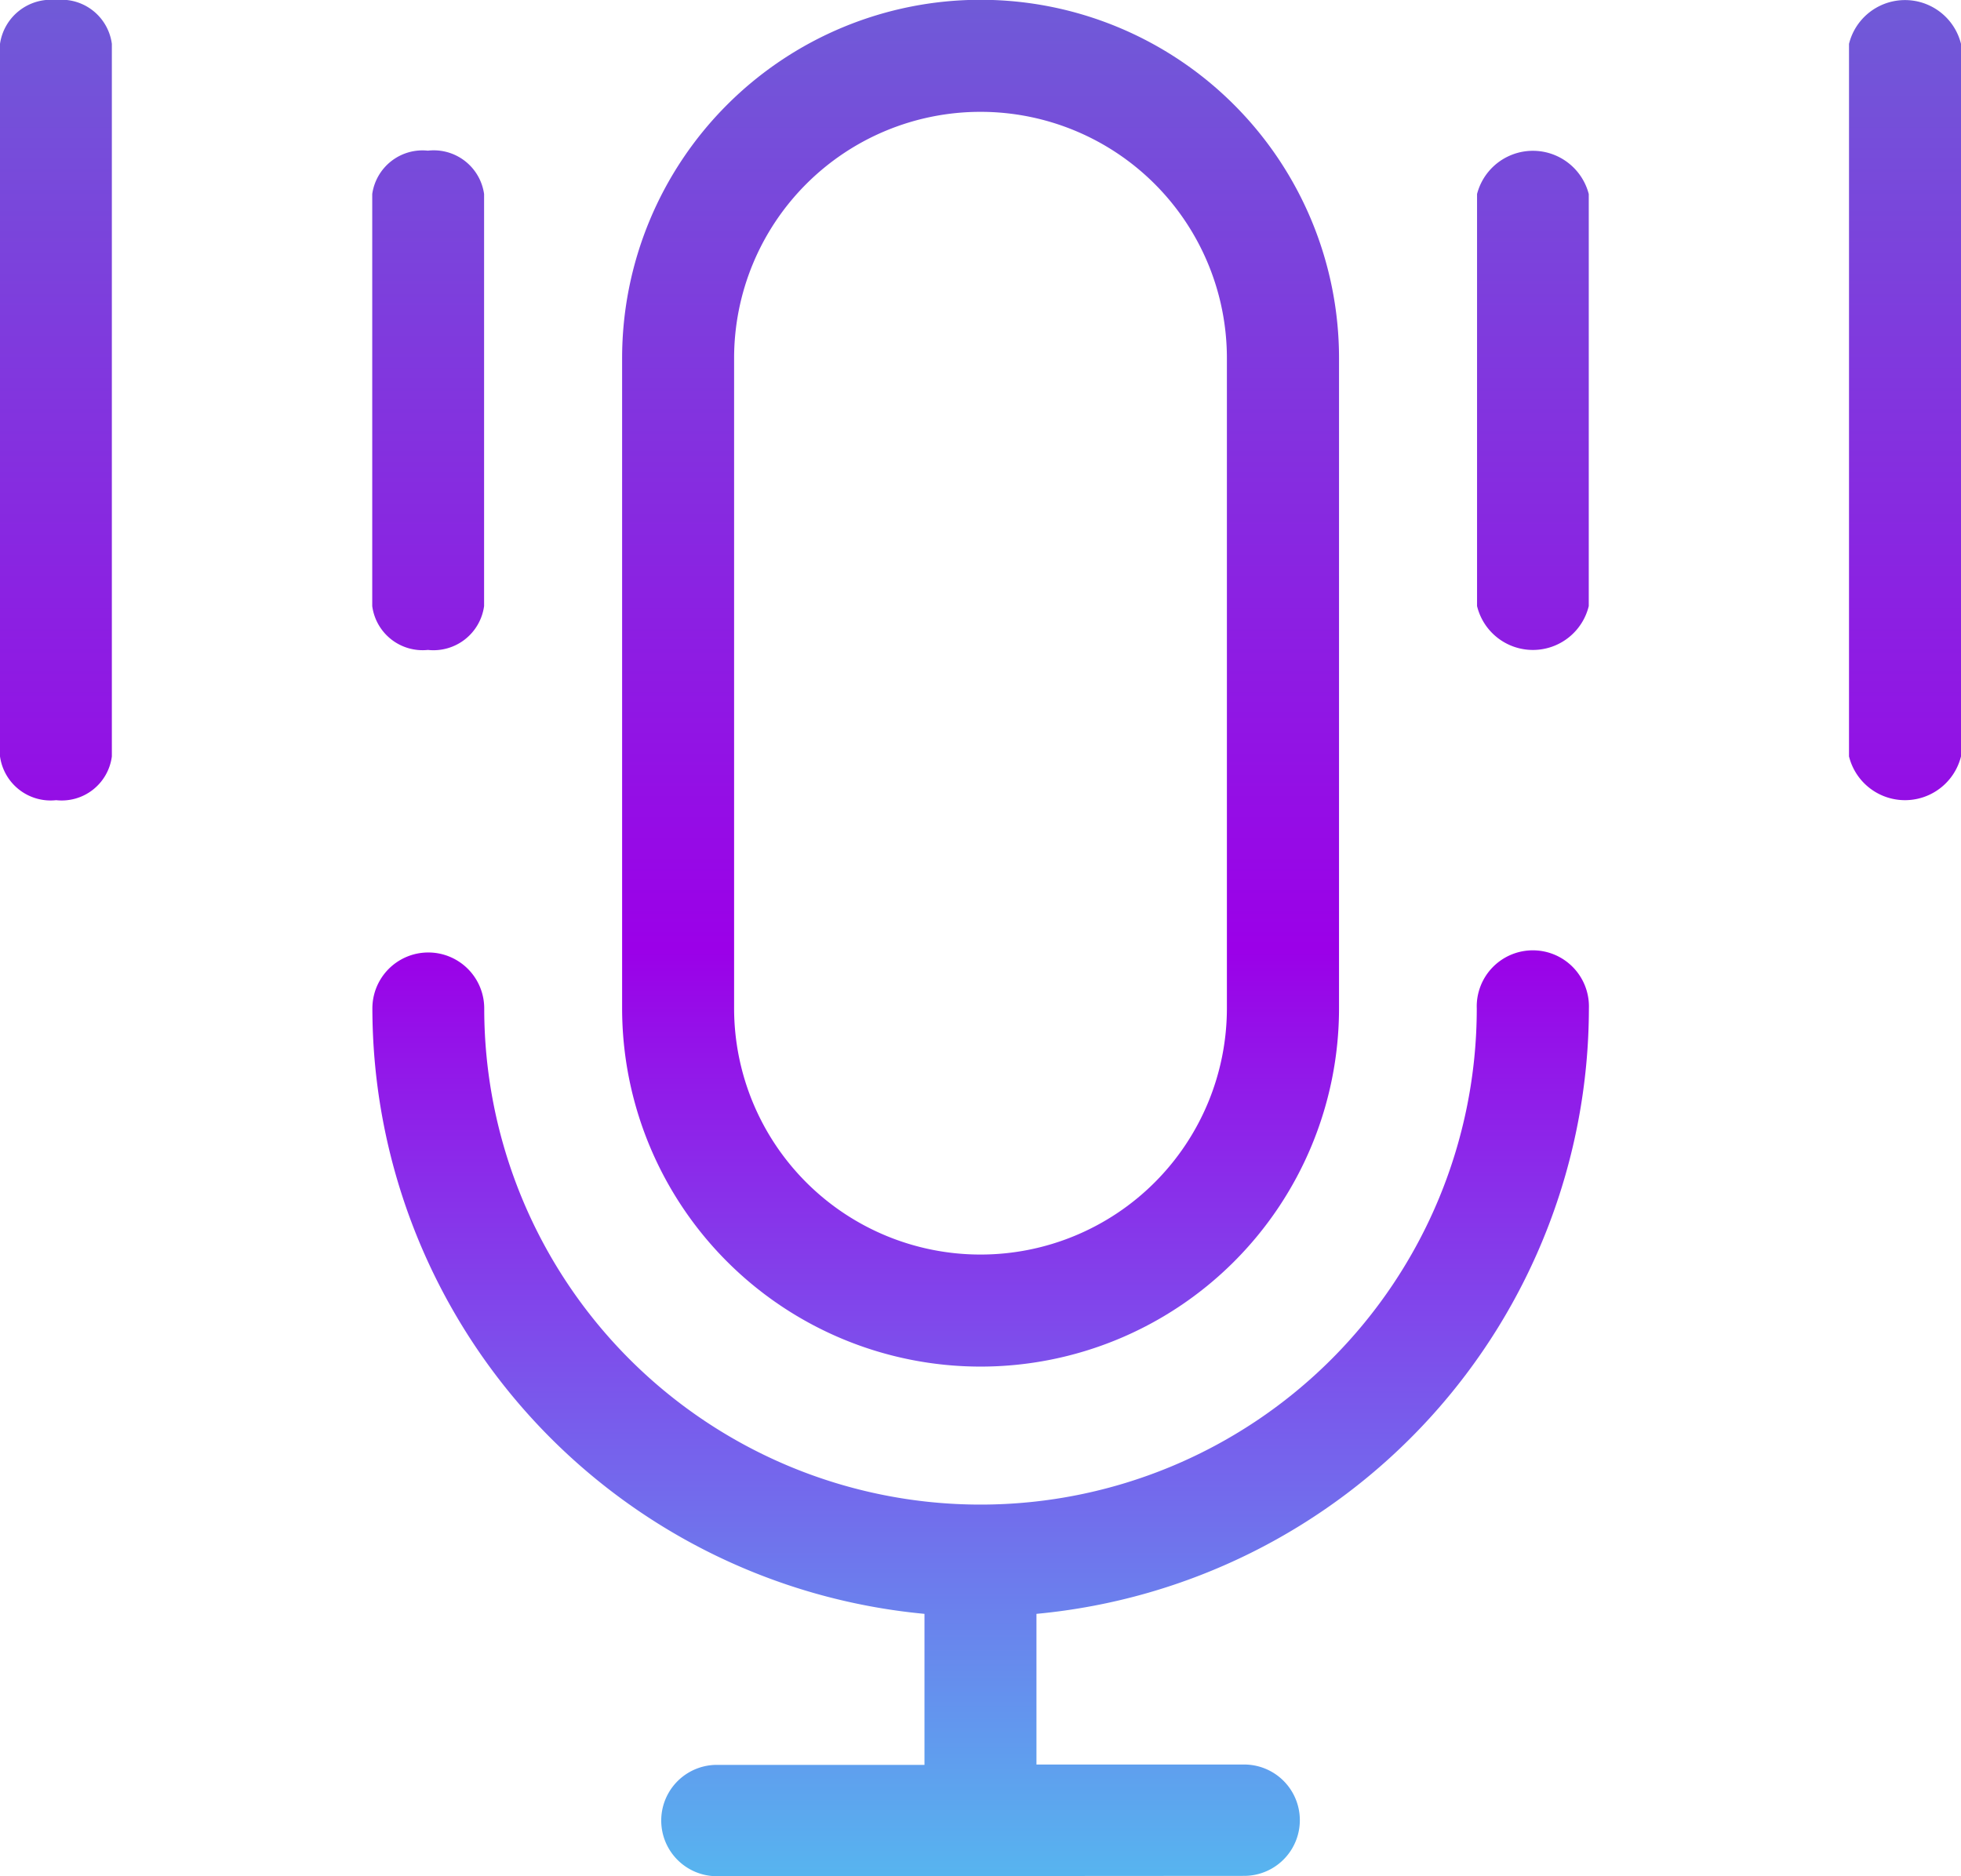 <svg aria-hidden="true" data-name="Listen Mobile" xmlns="http://www.w3.org/2000/svg" width="28.174" height="26.96" viewBox="0 0 28.174 26.96"><defs><linearGradient id="a" x1=".5" x2=".5" y2="1" gradientUnits="objectBoundingBox"><stop offset="0" stop-color="#6f5cd7"/><stop offset=".505" stop-color="#9b00e8"/><stop offset="1" stop-color="#56b7ef"/></linearGradient></defs><path data-name="Union 31" d="M10.3 26.96a.8.8 0 0 1 0-1.6h2.982v-2.17a8.75 8.75 0 0 1-7.932-8.7.8.8 0 1 1 1.607 0 7.13 7.13 0 1 0 14.26 0 .806.806 0 1 1 1.611 0 8.75 8.75 0 0 1-7.937 8.7v2.165h2.984a.8.8 0 1 1 0 1.6ZM8.938 14.487v-9.34a5.15 5.15 0 0 1 10.3 0v9.34a5.15 5.15 0 0 1-10.3 0m1.609-9.34v9.34a3.54 3.54 0 0 0 7.08 0v-9.34a3.54 3.54 0 0 0-7.08 0m16.018 5.722V.63a.829.829 0 0 1 1.609 0v10.239a.829.829 0 0 1-1.609 0M0 10.869V.63A.74.74 0 0 1 .807 0a.73.73 0 0 1 .8.63v10.239a.726.726 0 0 1-.8.629.734.734 0 0 1-.807-.629m21.221-2.16V2.788a.829.829 0 0 1 1.605 0v5.921a.826.826 0 0 1-1.605 0m-15.873 0V2.788a.73.73 0 0 1 .8-.623.73.73 0 0 1 .807.623v5.921a.734.734 0 0 1-.807.63.73.73 0 0 1-.8-.63" fill="url(#a)"/></svg>